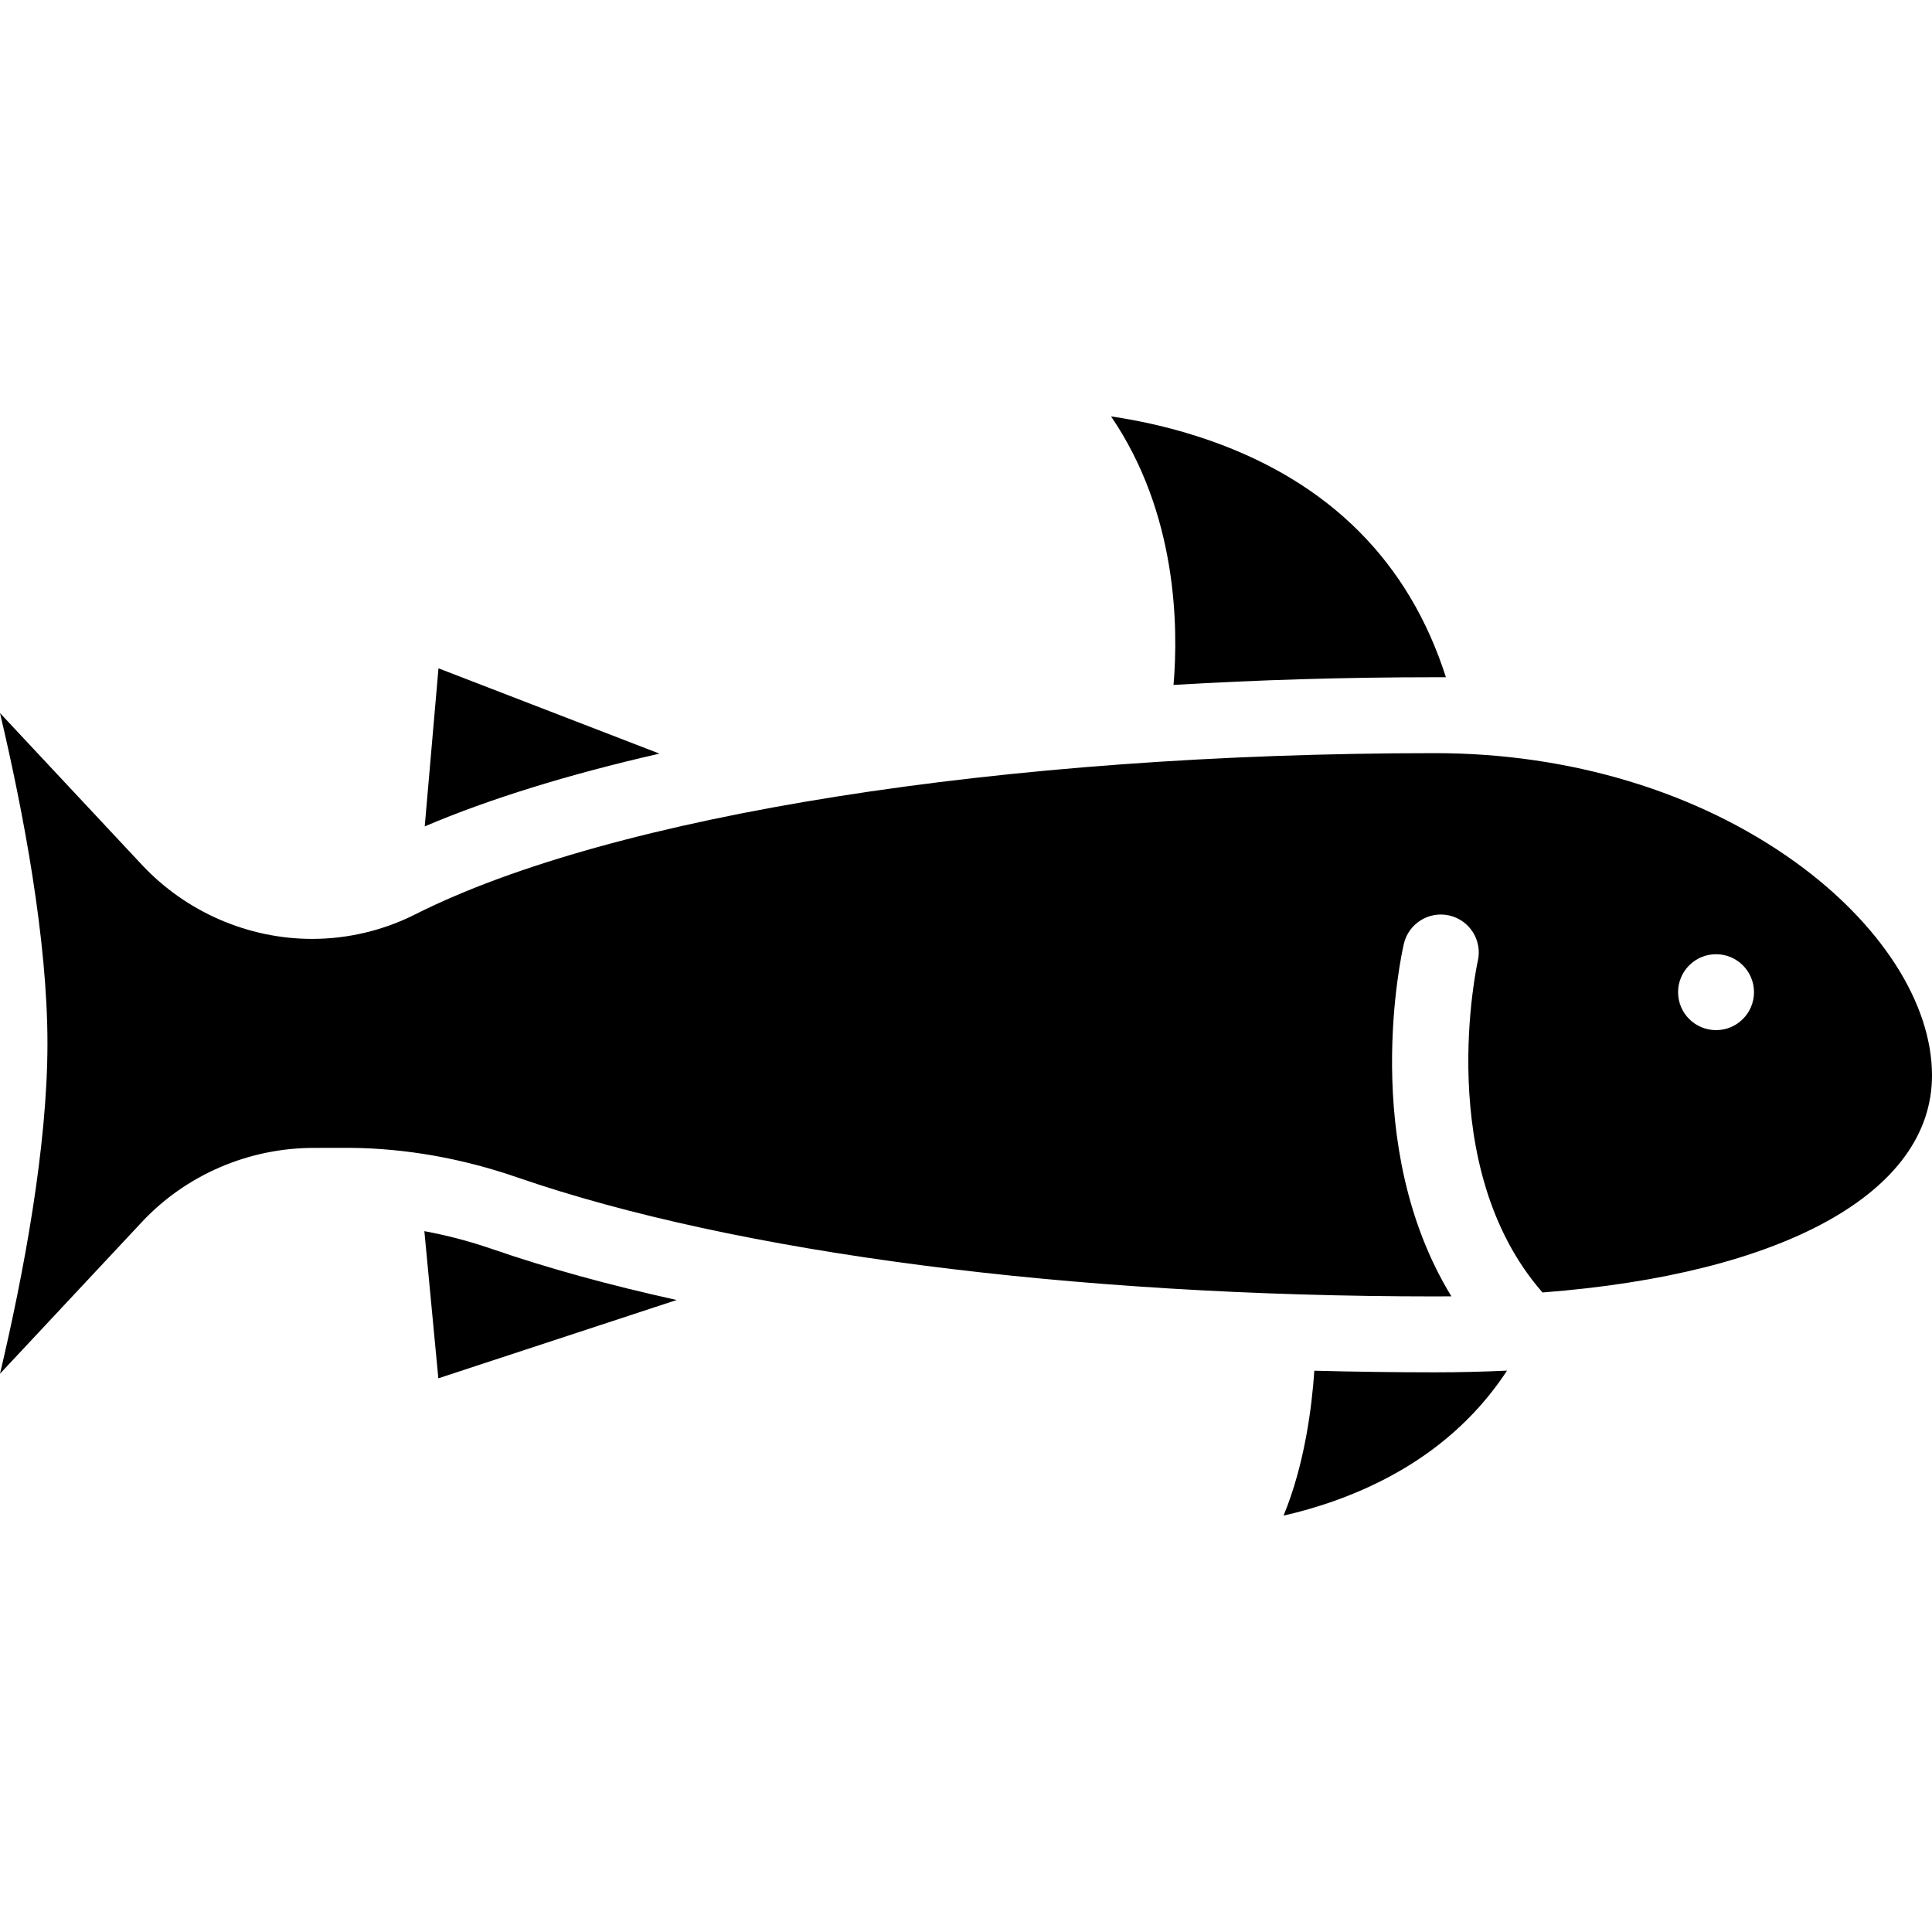 <?xml version="1.0" encoding="iso-8859-1"?>
<!-- Uploaded to: SVG Repo, www.svgrepo.com, Generator: SVG Repo Mixer Tools -->
<svg fill="#000000" height="800px" width="800px" version="1.1" id="Layer_1" xmlns="http://www.w3.org/2000/svg" xmlns:xlink="http://www.w3.org/1999/xlink" 
	 viewBox="0 0 511.997 511.997" xml:space="preserve">
<g>
	<g>
		<g>
			<path d="M112.459,326.263l3.703,39.001l63.154-20.751c-17.842-3.941-34.211-8.438-48.748-13.46
				C124.542,328.973,118.493,327.384,112.459,326.263z"/>
			<path d="M310.997,181.512c22.398-1.337,45.552-2.034,69.124-2.038v-0.001h3.058c-9.716-30.406-30.636-51.468-62.317-62.648
				c-9.462-3.34-18.598-5.318-26.428-6.478C311.96,136.033,312.308,166.062,310.997,181.512z"/>
			<path d="M348.309,363.25c-0.636,9.424-2.534,24.831-8.161,38.402c4.302-0.978,9.026-2.296,13.934-4.068
				c19.839-7.16,35.022-18.694,45.298-34.357c-6.199,0.289-12.537,0.453-19.041,0.453C369.558,363.68,358.877,363.53,348.309,363.25
				z"/>
			<path d="M116.2,177.11L112.557,219c17.199-7.328,38.231-13.805,62.2-19.286L116.2,177.11z"/>
			<path d="M475.74,228.438c-25.846-18.603-59.726-28.847-95.402-28.847c-114.453,0-218.041,16.378-270.339,42.743
				c-8.401,4.24-17.831,6.482-27.267,6.482c-17.004,0-33.452-7.156-45.125-19.632L0,188.967
				c6.228,26.375,12.575,60.014,12.575,87.537c0,27.533-6.347,61.172-12.575,87.549l37.606-40.213
				c11.674-12.481,28.275-19.637,45.549-19.637l9.695-0.011c14.705,0.133,29.591,2.773,44.282,7.842
				c58.002,20.037,146.646,31.527,243.205,31.527c1.441,0,2.868-0.01,4.29-0.025c-24.543-40.073-13.171-90.934-12.598-93.401
				c1.259-5.411,6.669-8.773,12.076-7.518c5.406,1.257,8.772,6.655,7.523,12.061c-0.132,0.577-12.036,54.507,17.148,87.839
				c63.578-4.86,103.221-26.359,103.221-57.513C512,265.926,498.445,244.78,475.74,228.438z M454.765,272.996
				c-5.555,0-10.059-4.504-10.059-10.059s4.504-10.059,10.059-10.059c5.555,0,10.059,4.504,10.059,10.059
				S460.32,272.996,454.765,272.996z"/>
		</g>
	</g>
</g>
</svg>